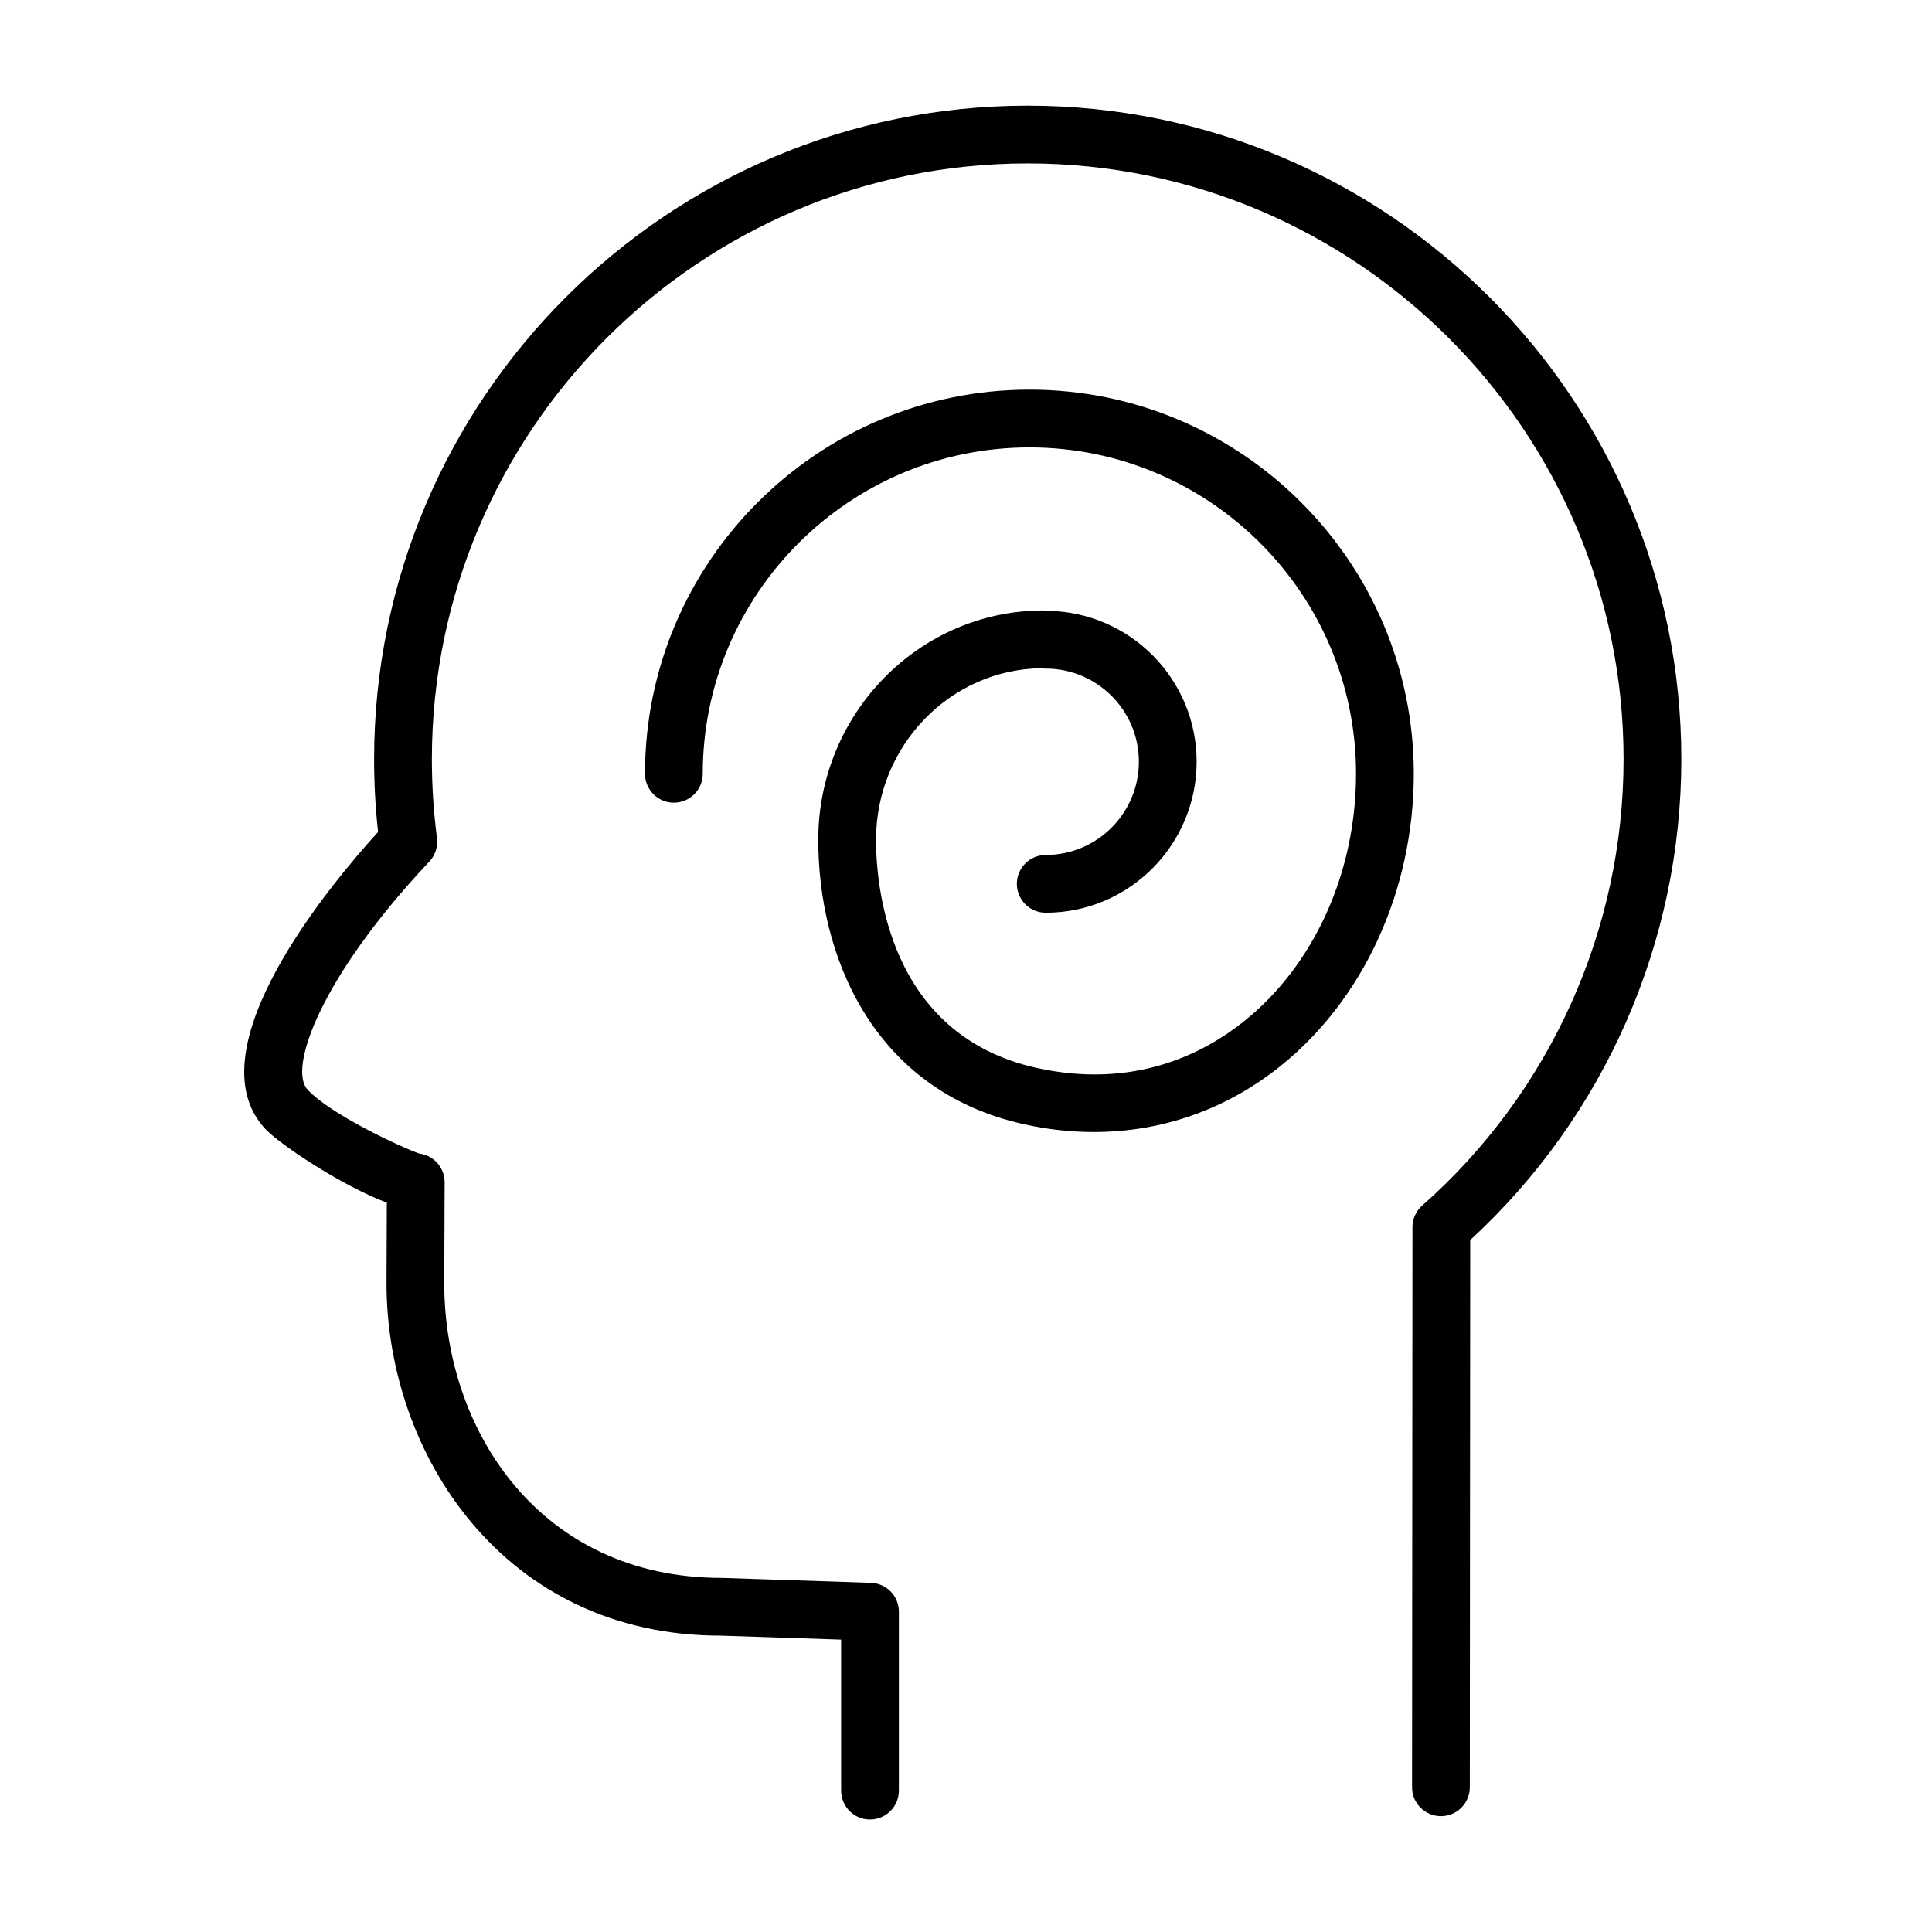 <?xml version="1.0" encoding="UTF-8"?> <svg xmlns="http://www.w3.org/2000/svg" xmlns:xlink="http://www.w3.org/1999/xlink" version="1.1" id="Layer_1" x="0px" y="0px" viewBox="0 0 100.353 100.353" style="enable-background:new 0 0 100.353 100.353;" xml:space="preserve"> <g> <path d="M53.378,5.489c-18.718,0-33.946,15.229-33.946,33.949c0,1.265,0.069,2.532,0.206,3.777 c-2.465,2.71-9.632,11.272-5.893,15.386c0.752,0.829,3.997,2.982,6.347,3.868l-0.016,4.191c0,8.871,6.101,18.3,17.358,18.299 l6.256,0.207v7.844c0,0.828,0.671,1.5,1.5,1.5s1.5-0.672,1.5-1.5v-9.295c0-0.81-0.642-1.473-1.45-1.499l-7.756-0.256 c-9.459,0-14.408-7.697-14.408-15.294l0.02-5.251c0-0.1-0.009-0.2-0.029-0.301c-0.129-0.645-0.658-1.117-1.287-1.194 c-0.907-0.314-4.636-2.037-5.814-3.336c-0.99-1.089,0.661-5.807,6.336-11.832c0.309-0.328,0.454-0.777,0.396-1.224 c-0.176-1.34-0.265-2.716-0.265-4.091c0-17.065,13.882-30.949,30.946-30.949c17.067,0,30.953,13.884,30.953,30.949 c0,8.861-3.812,17.311-10.458,23.182c-0.322,0.284-0.507,0.693-0.507,1.123l-0.021,29.093c-0.001,0.828,0.671,1.5,1.499,1.501 h0.001c0.828,0,1.499-0.671,1.5-1.499l0.021-28.426c6.977-6.418,10.965-15.48,10.965-24.974C87.331,20.718,72.1,5.489,53.378,5.489 z"></path> <path d="M53.473,20.24c-11.011,0-19.97,8.951-19.97,19.953c0,0.829,0.671,1.5,1.5,1.5s1.5-0.671,1.5-1.5 c0-9.348,7.613-16.953,16.97-16.953c9.354,0,16.963,7.605,16.963,16.953c0,5.126-2.17,9.927-5.805,12.843 c-2.151,1.727-5.772,3.547-10.799,2.431c-7.729-1.721-8.329-9.502-8.329-11.847c0-4.872,3.836-8.843,8.577-8.911 c0.078,0.013,0.158,0.019,0.238,0.019c2.668,0,4.838,2.17,4.838,4.837c0,2.672-2.17,4.845-4.838,4.845c-0.828,0-1.5,0.671-1.5,1.5 s0.672,1.5,1.5,1.5c4.322,0,7.838-3.52,7.838-7.845c0-4.275-3.442-7.762-7.701-7.836c-0.083-0.014-0.167-0.021-0.251-0.021 c-6.452,0-11.701,5.344-11.701,11.912c0,5.994,2.805,13.022,10.678,14.774c1.223,0.272,2.438,0.406,3.635,0.406 c3.529,0,6.881-1.169,9.692-3.424c4.338-3.48,6.928-9.156,6.928-15.184C73.436,29.191,64.48,20.24,53.473,20.24z"></path> </g> </svg> 